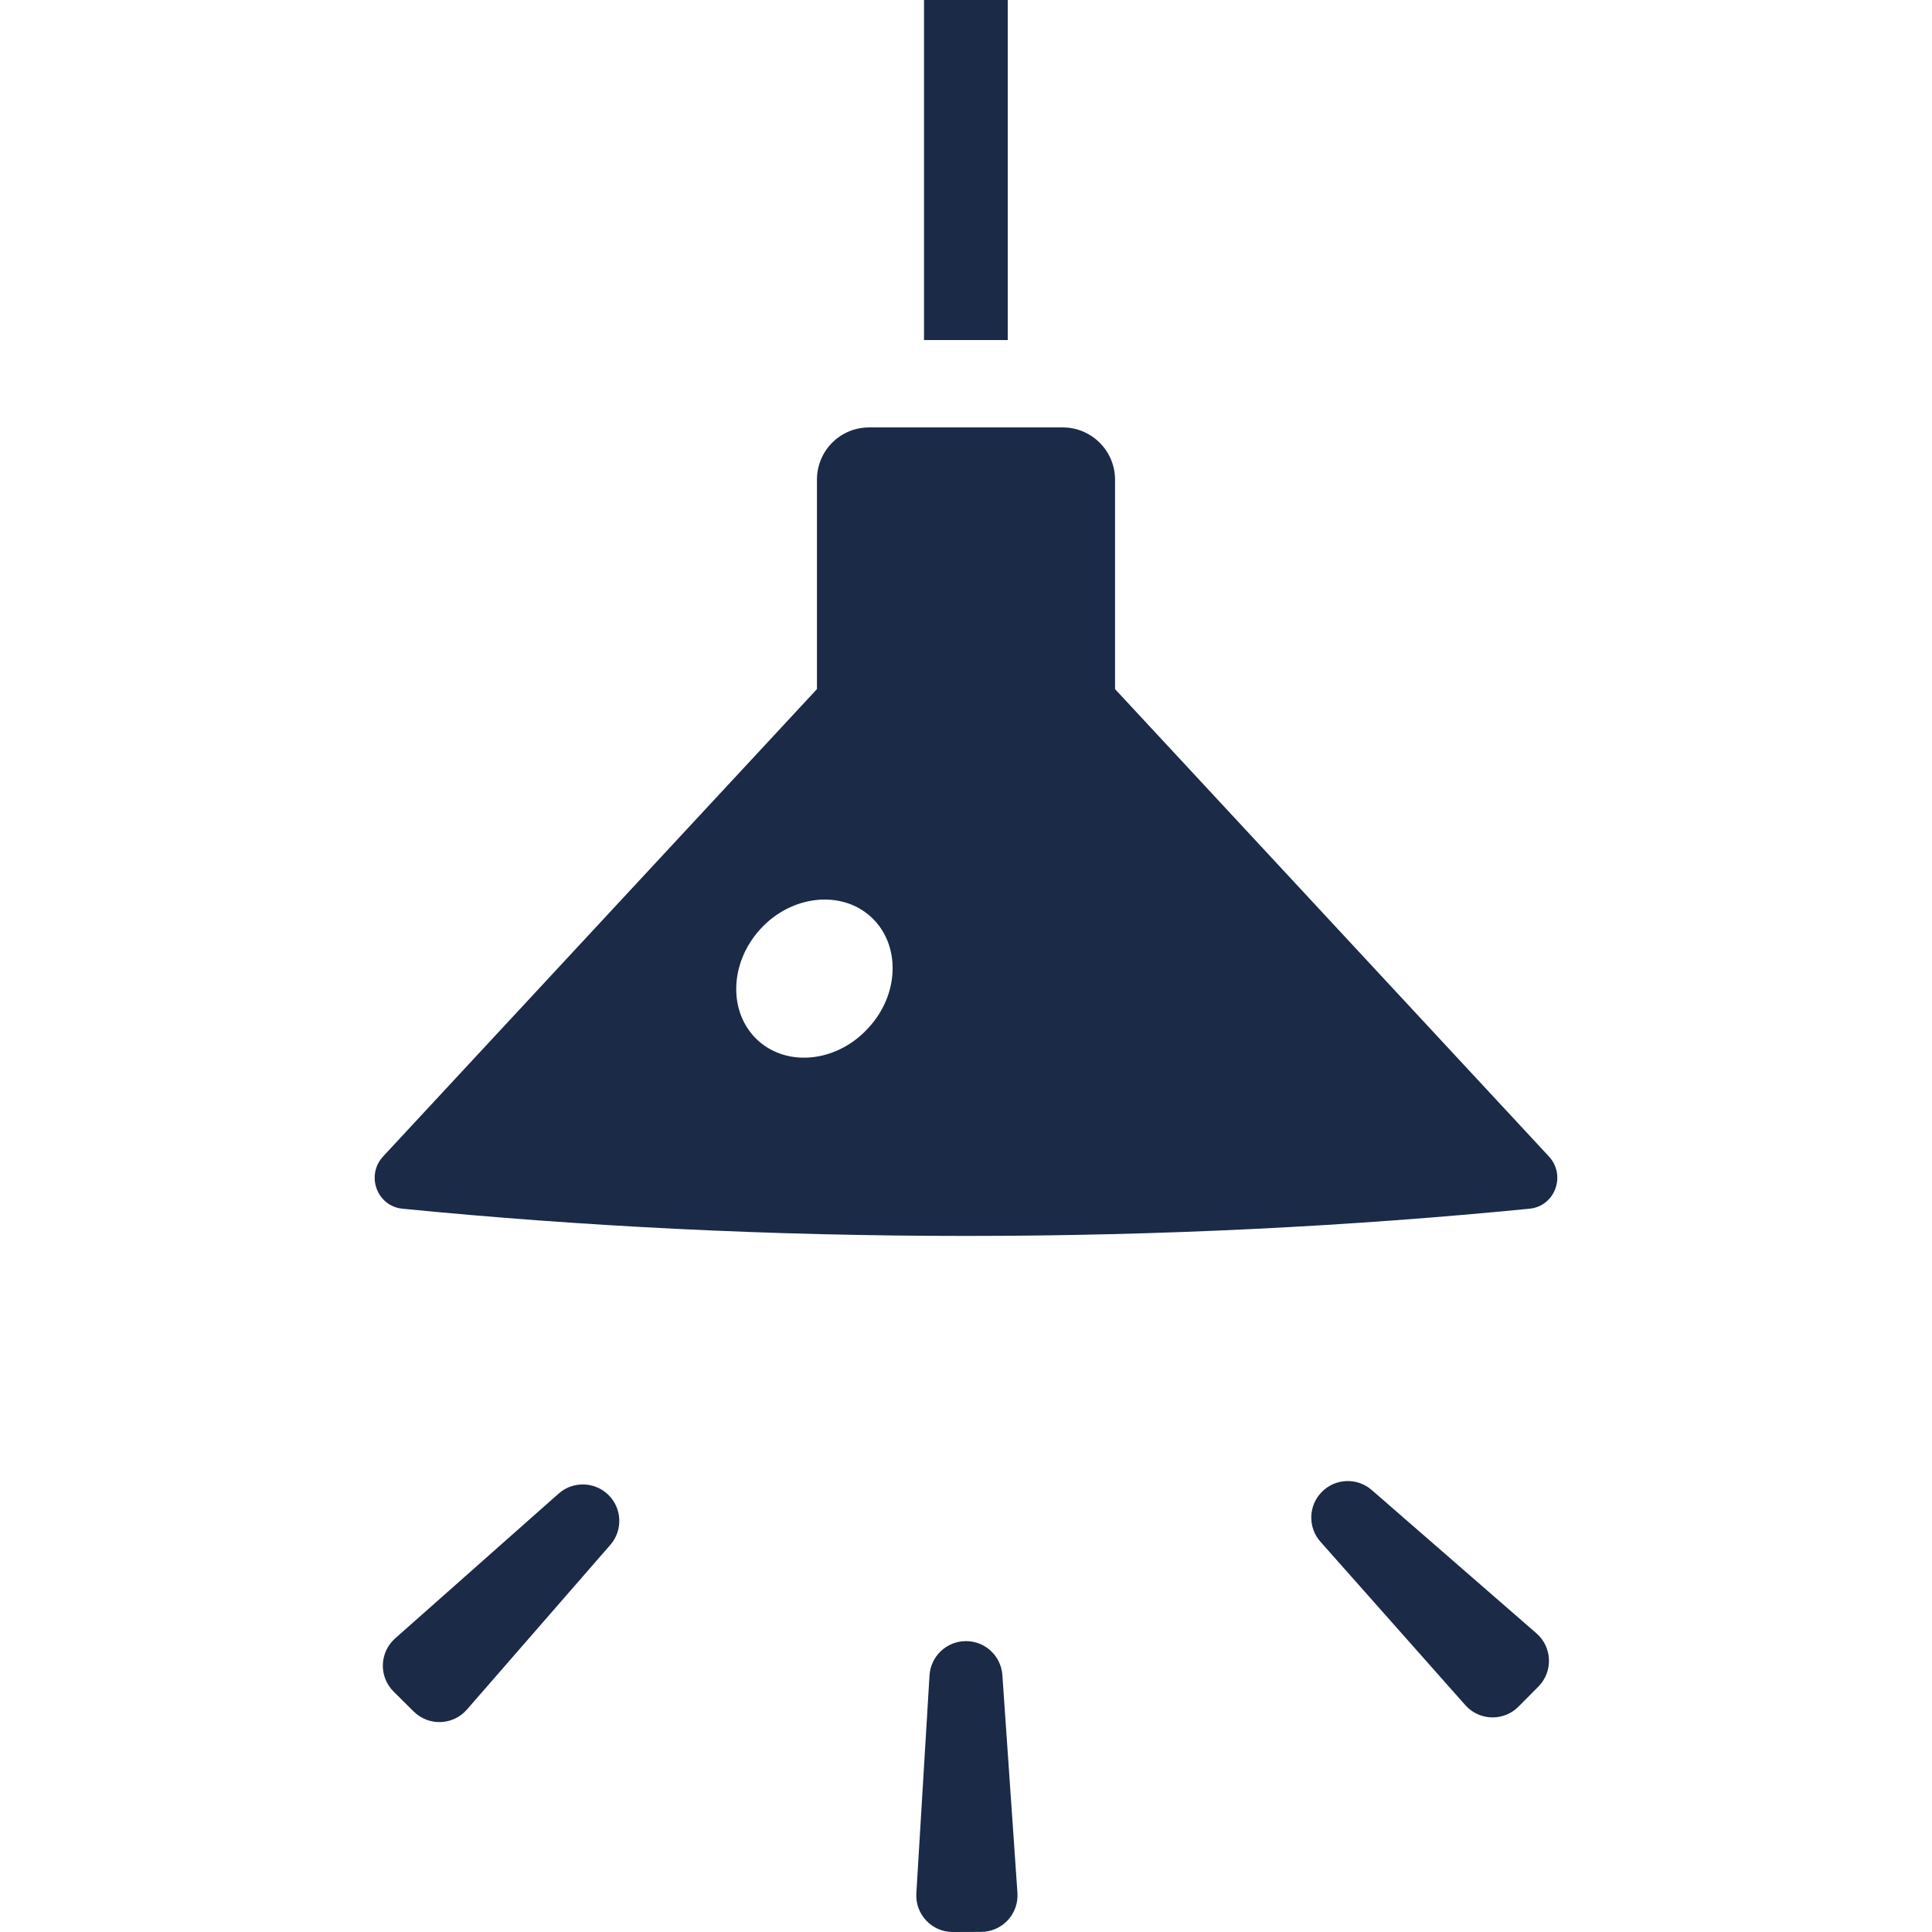 <!--?xml version="1.0" encoding="utf-8"?-->
<!-- Generator: Adobe Illustrator 18.1.1, SVG Export Plug-In . SVG Version: 6.00 Build 0)  -->

<svg version="1.1" id="_x31_0" xmlns="http://www.w3.org/2000/svg" xmlns:xlink="http://www.w3.org/1999/xlink" x="0px" y="0px" viewBox="0 0 512 512" style="width: 256px; height: 256px; opacity: 1;" xml:space="preserve">
<style type="text/css">
	.st0{fill:#374149;}
</style>
<g>
	<path class="st0" d="M255.953,434.914c-5.106,0.024-9.305,4-9.622,9.086l-3.488,57.754c-0.34,5.57,4.11,10.274,9.695,10.246
		l7.481-0.027c5.594-0.028,9.992-4.766,9.613-10.34l-3.992-57.715C265.289,438.832,261.051,434.89,255.953,434.914z" style="fill: rgb(26, 42, 71);"></path>
	<path class="st0" d="M363.52,394.867c-3.84-3.344-9.626-3.129-13.211,0.488c-3.594,3.622-3.754,9.406-0.379,13.215l38.387,43.301
		c3.703,4.183,10.168,4.367,14.102,0.398l5.273-5.313c3.926-3.965,3.696-10.438-0.519-14.106L363.52,394.867z" style="fill: rgb(26, 42, 71);"></path>
	<path class="st0" d="M148.035,395.824l-43.32,38.371c-4.184,3.711-4.367,10.172-0.39,14.106l5.308,5.27
		c3.973,3.93,10.434,3.695,14.106-0.52l38.004-43.644c3.351-3.84,3.141-9.626-0.484-13.219
		C157.64,392.606,151.852,392.446,148.035,395.824z" style="fill: rgb(26, 42, 71);"></path>
	<path class="st0" d="M106.652,320.32c47.266,4.66,97.308,7.211,149.234,7.211c0,0,0,0,0.113,0c0,0,0,0,0.11,0
		c51.82,0,101.973-2.551,149.238-7.211c6.77-0.668,9.766-8.878,5.106-13.871L295.5,182.621v-55.48
		c0-7.657-6.214-13.871-13.867-13.871h-51.266c-7.766,0-13.867,6.214-13.867,13.871v55.48L101.547,306.449
		C96.887,311.442,99.883,319.652,106.652,320.32z M230.148,272.386c-8.211,9.098-21.418,10.539-29.297,3.328
		c-7.875-7.214-7.653-20.418,0.668-29.515c8.21-8.988,21.414-10.43,29.293-3.218C238.691,250.191,238.468,263.394,230.148,272.386z" style="fill: rgb(26, 42, 71);"></path>
	<polygon class="st0" points="244.875,89.961 244.875,90.117 267.066,90.117 267.066,0 244.875,0 244.875,89.683 244.875,89.961 	
		" style="fill: rgb(26, 42, 71);"></polygon>
</g>
</svg>
